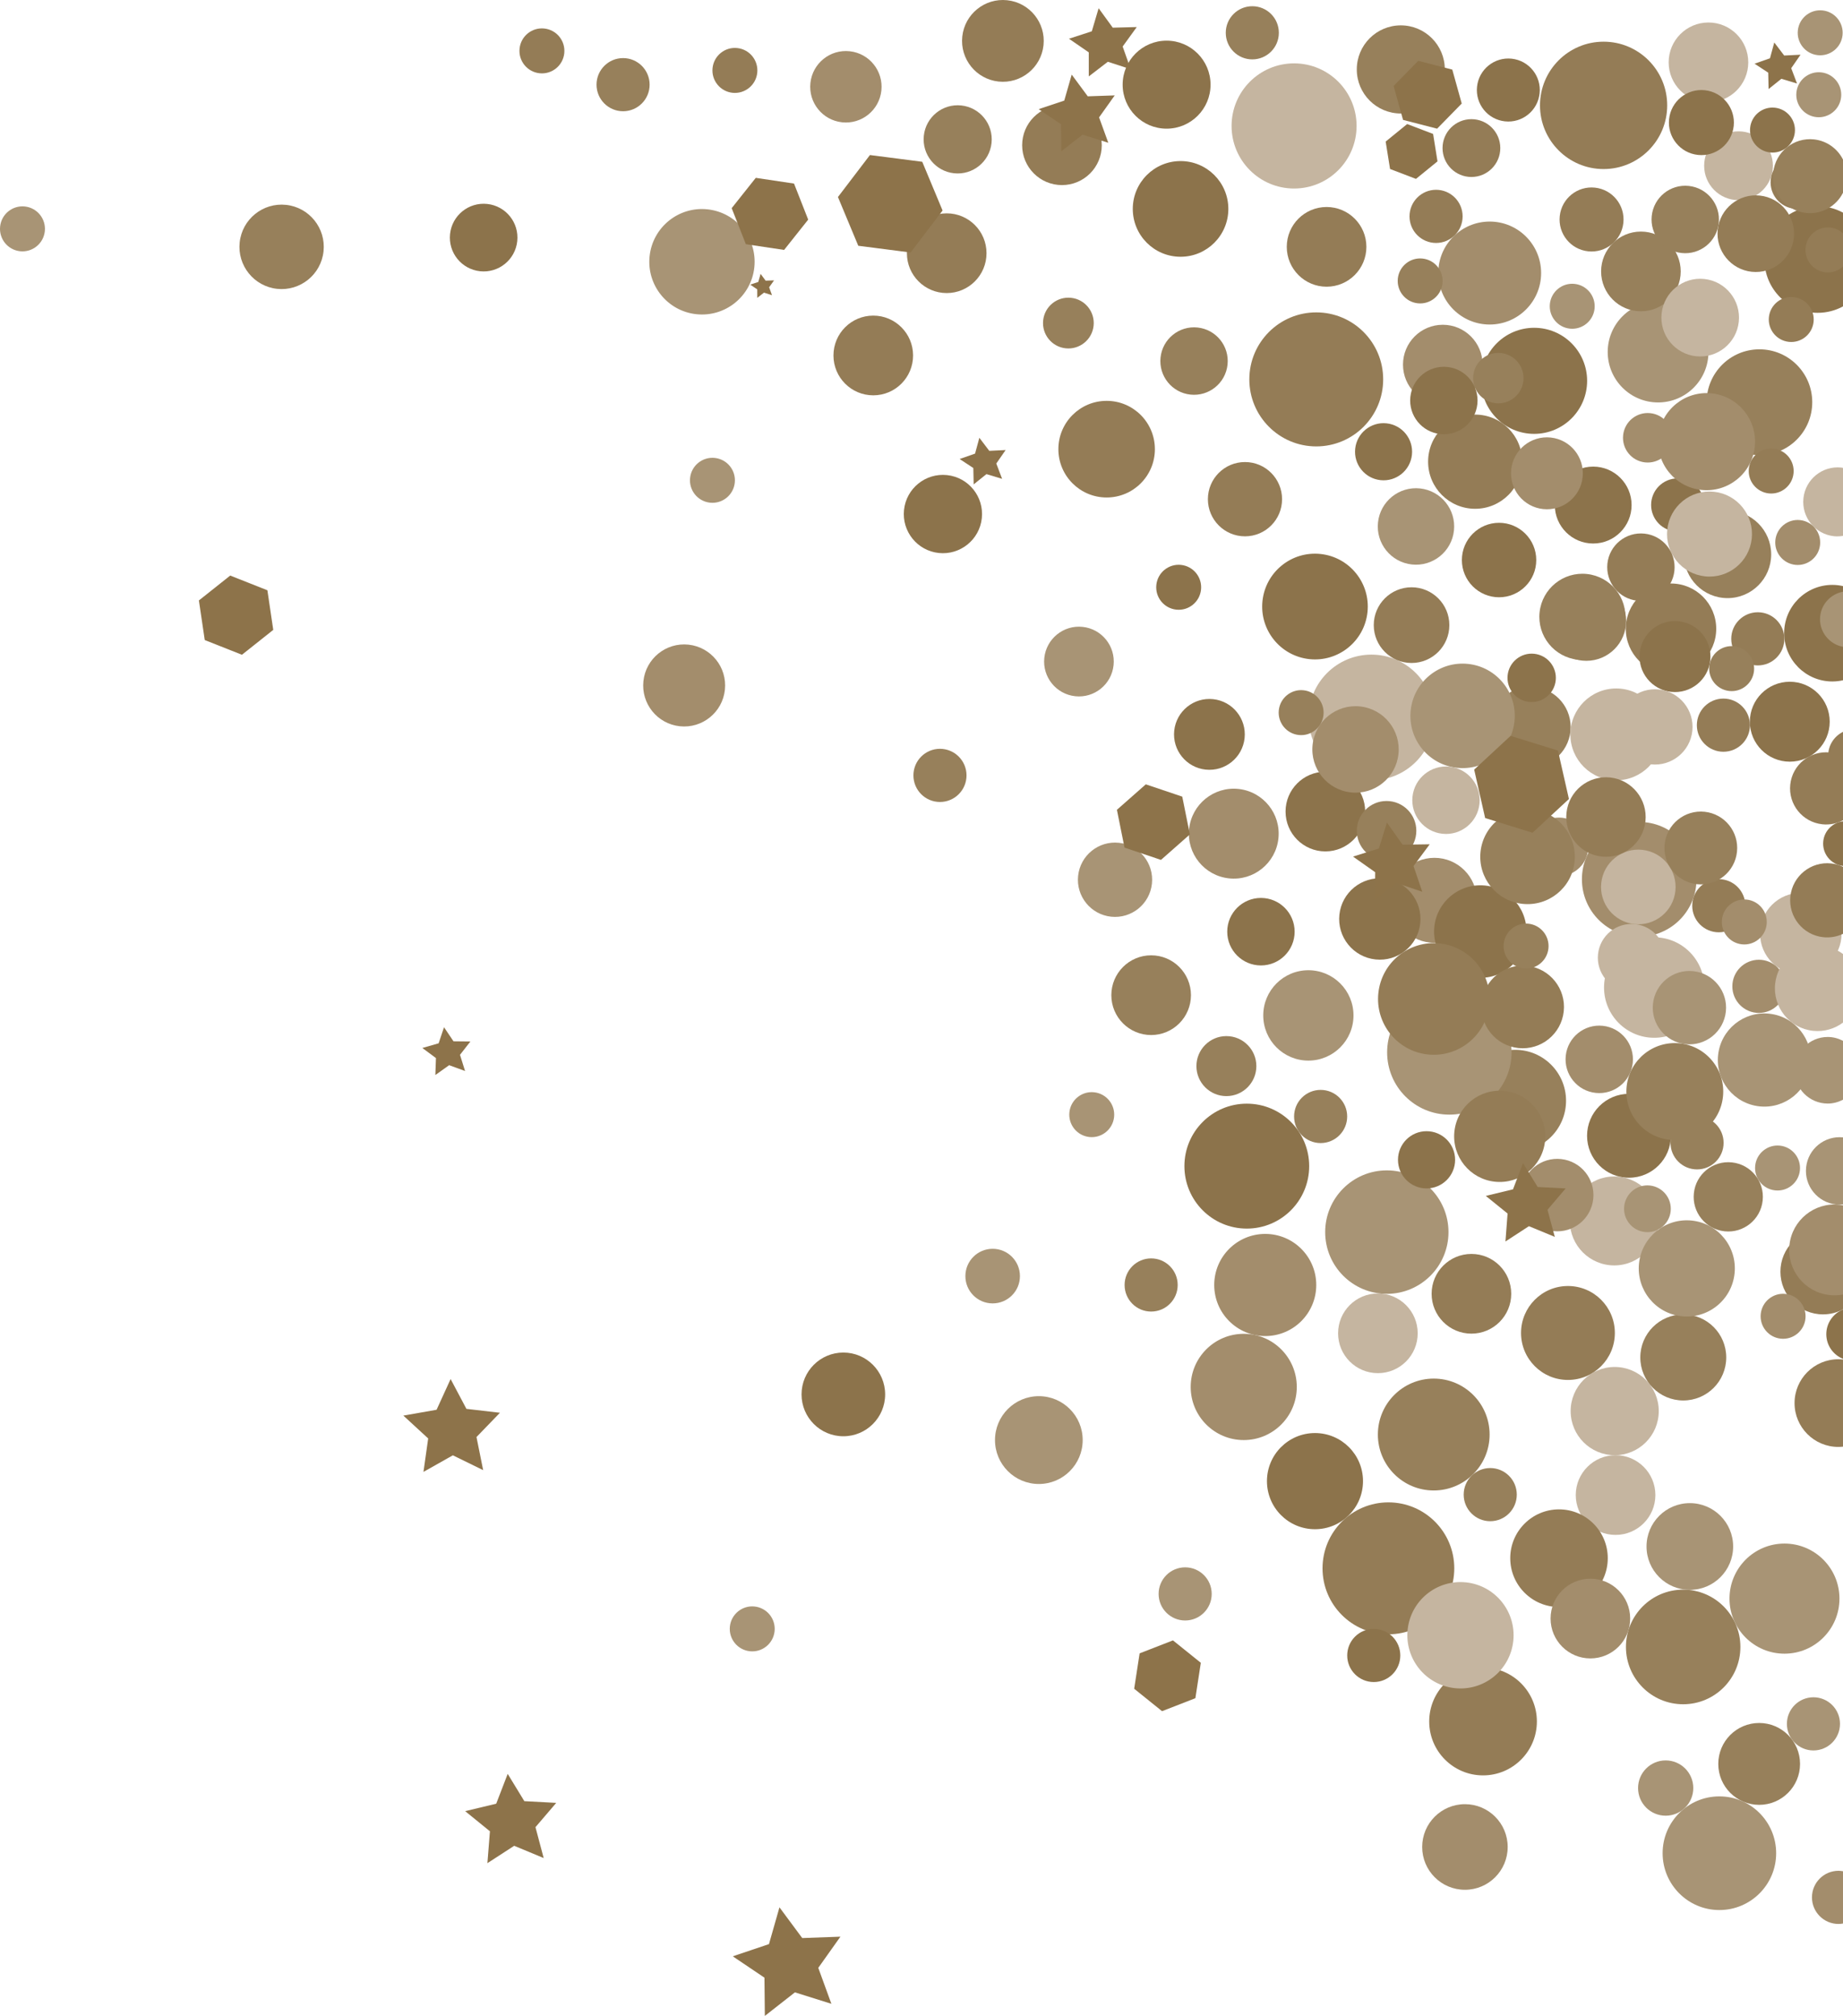 <?xml version="1.0" encoding="UTF-8"?><svg id="Layer_1" xmlns="http://www.w3.org/2000/svg" width="290" height="317.248" viewBox="0 0 290 317.248"><defs><style>.cls-1{fill:#97805b;}.cls-2{fill:#a38d6c;}.cls-3{fill:#8c734b;}.cls-4{fill:#8d734a;}.cls-5{fill:#a89475;}.cls-6{fill:#c5b5a0;}.cls-7{fill:#947c56;}</style></defs><path class="cls-5" d="M282.894,4.787c.207-1.945,1.949-3.353,3.891-3.146,1.942,.207,3.348,1.953,3.141,3.896-.207,1.945-1.949,3.353-3.891,3.146-1.942-.207-3.348-1.953-3.141-3.896h0Z"/><path class="cls-2" d="M219.031,141.684c0-3.693,2.99-6.687,6.677-6.687,3.688,0,6.677,2.994,6.677,6.687,0,3.693-2.99,6.689-6.677,6.689s-6.677-2.996-6.677-6.689h0Z"/><path class="cls-2" d="M248.918,138.377c0-4.984,4.035-9.026,9.013-9.026s9.015,4.043,9.015,9.026c0,4.986-4.037,9.026-9.015,9.026s-9.013-4.04-9.013-9.026h0Z"/><path class="cls-7" d="M255.821,98.95c0-3.935,3.185-7.124,7.114-7.124s7.116,3.189,7.116,7.124c0,3.937-3.184,7.126-7.116,7.126s-7.114-3.189-7.114-7.126h0Z"/><path class="cls-2" d="M191.06,202.22c0-4.441,3.594-8.038,8.028-8.038s8.027,3.597,8.027,8.038-3.594,8.038-8.027,8.038c-4.434,0-8.028-3.599-8.028-8.038h0Z"/><path class="cls-6" d="M252.399,155.409c0-4.367,3.534-7.907,7.894-7.907,4.361,0,7.896,3.541,7.896,7.907s-3.535,7.907-7.896,7.907-7.894-3.541-7.894-7.907h0Z"/><path class="cls-2" d="M223.783,290.661c0-3.72,3.013-6.736,6.728-6.736s6.726,3.015,6.726,6.736-3.011,6.736-6.726,6.736-6.728-3.015-6.728-6.736h0Z"/><path class="cls-5" d="M252.976,55.392c0-4.384,3.549-7.939,7.927-7.939s7.927,3.554,7.927,7.939-3.547,7.941-7.927,7.941-7.927-3.556-7.927-7.941h0Z"/><path class="cls-7" d="M208.102,246.811c0-5.734,4.641-10.382,10.367-10.382,5.723,0,10.365,4.648,10.365,10.382s-4.641,10.38-10.365,10.38-10.367-4.648-10.367-10.38h0Z"/><path class="cls-3" d="M126.124,219.439c0-3.638,2.945-6.587,6.578-6.587,3.633,0,6.577,2.949,6.577,6.587,0,3.638-2.944,6.587-6.577,6.587-3.633,0-6.578-2.949-6.578-6.587h0Z"/><path class="cls-6" d="M247.145,222.065c0-3.833,3.104-6.943,6.933-6.943,3.826,0,6.931,3.109,6.931,6.943s-3.104,6.941-6.931,6.941c-3.828,0-6.933-3.107-6.933-6.941h0Z"/><path class="cls-1" d="M251.937,42.716c0-3.465,2.804-6.273,6.264-6.273s6.264,2.808,6.264,6.273c0,3.462-2.804,6.271-6.264,6.271s-6.264-2.808-6.264-6.271h0Z"/><path class="cls-7" d="M225.267,203.605c0-3.464,2.804-6.273,6.264-6.273s6.264,2.808,6.264,6.273-2.804,6.273-6.264,6.273-6.264-2.808-6.264-6.273h0Z"/><path class="cls-6" d="M193.791,19.82c0-5.439,4.403-9.848,9.836-9.848s9.834,4.41,9.834,9.848c0,5.441-4.403,9.848-9.834,9.848s-9.836-4.408-9.836-9.848h0Z"/><path class="cls-3" d="M233.067,59.931c0-4.609,3.731-8.347,8.335-8.347s8.335,3.738,8.335,8.347c0,4.611-3.731,8.347-8.335,8.347s-8.335-3.736-8.335-8.347h0Z"/><path class="cls-1" d="M264.965,87.25c0-3.798,3.075-6.878,6.866-6.878,3.793,0,6.868,3.08,6.868,6.878s-3.075,6.876-6.868,6.876c-3.791,0-6.866-3.078-6.866-6.876h0Z"/><path class="cls-7" d="M224.715,72.656c0-4.093,3.315-7.411,7.402-7.411s7.403,3.318,7.403,7.411c0,4.095-3.315,7.413-7.403,7.413s-7.402-3.318-7.402-7.413h0Z"/><path class="cls-3" d="M286.014,49.229c1.443,0,2.8-.366,3.986-1.009v-14.755c-1.185-.643-2.542-1.009-3.986-1.009-4.626,0-8.376,3.753-8.376,8.386,0,4.632,3.75,8.388,8.376,8.388Z"/><path class="cls-3" d="M275.344,113.575c0-3.474,2.814-6.288,6.283-6.288s6.281,2.814,6.281,6.288c0,3.476-2.812,6.292-6.281,6.292s-6.283-2.816-6.283-6.292h0Z"/><path class="cls-5" d="M198.775,159.797c0-3.929,3.179-7.111,7.1-7.111s7.1,3.181,7.1,7.111c0,3.927-3.179,7.112-7.1,7.112-3.922,0-7.1-3.185-7.1-7.112h0Z"/><path class="cls-1" d="M255.846,259.181c0-4.98,4.031-9.017,9.004-9.017,4.975,0,9.005,4.037,9.005,9.017s-4.031,9.019-9.005,9.019-9.004-4.037-9.004-9.019h0Z"/><path class="cls-7" d="M142.702,39.847c0-3.465,2.804-6.273,6.264-6.273s6.264,2.808,6.264,6.273c0,3.465-2.804,6.273-6.264,6.273s-6.264-2.808-6.264-6.273h0Z"/><path class="cls-7" d="M289.263,227.704c.249,0,.494-.015,.737-.041v-13.716c-.242-.026-.488-.041-.737-.041-3.803,0-6.888,3.09-6.888,6.898s3.085,6.9,6.888,6.9Z"/><path class="cls-7" d="M196.585,59.704c0-5.824,4.715-10.544,10.53-10.544,5.815,0,10.53,4.72,10.53,10.544,0,5.825-4.715,10.548-10.53,10.548-5.815,0-10.53-4.722-10.53-10.548h0Z"/><path class="cls-2" d="M226.316,42.97c0-4.476,3.621-8.103,8.091-8.103s8.091,3.627,8.091,8.103c0,4.474-3.623,8.103-8.091,8.103s-8.091-3.628-8.091-8.103h0Z"/><path class="cls-3" d="M288.327,107.244c.576,0,1.134-.07,1.673-.191v-14.817c-.539-.121-1.097-.191-1.673-.191-4.191,0-7.588,3.402-7.588,7.599s3.397,7.601,7.588,7.601Z"/><path class="cls-5" d="M272.14,251.576c0-4.785,3.873-8.663,8.651-8.663,4.778,0,8.651,3.878,8.651,8.663,0,4.785-3.873,8.665-8.651,8.665-4.778,0-8.651-3.88-8.651-8.665h0Z"/><path class="cls-1" d="M213.493,10.926c0-3.83,3.101-6.935,6.927-6.935,3.824,0,6.925,3.105,6.925,6.935,0,3.832-3.101,6.935-6.925,6.935-3.826,0-6.927-3.103-6.927-6.935h0Z"/><path class="cls-7" d="M166.538,70.687c0-4.201,3.401-7.605,7.594-7.605s7.592,3.404,7.592,7.605-3.399,7.603-7.592,7.603c-4.193,0-7.594-3.404-7.594-7.603h0Z"/><path class="cls-3" d="M202.285,127.714c0-3.462,2.804-6.269,6.264-6.269,3.459,0,6.264,2.806,6.264,6.269,0,3.466-2.804,6.273-6.264,6.273-3.459,0-6.264-2.806-6.264-6.273h0Z"/><path class="cls-7" d="M286.855,206.845c1.137,0,2.207-.286,3.145-.786v-11.852c-.938-.5-2.008-.786-3.145-.786-3.701,0-6.702,3.006-6.702,6.712,0,3.708,3.001,6.712,6.702,6.712Z"/><path class="cls-6" d="M247.949,235.279c0-3.465,2.804-6.273,6.264-6.273,3.459,0,6.264,2.808,6.264,6.273,0,3.462-2.804,6.271-6.264,6.271-3.459,0-6.264-2.808-6.264-6.271h0Z"/><path class="cls-6" d="M276.95,146.927c0-3.545,2.873-6.421,6.412-6.421,3.541,0,6.412,2.877,6.412,6.421,0,3.546-2.87,6.419-6.412,6.419-3.539,0-6.412-2.873-6.412-6.419h0Z"/><path class="cls-7" d="M224.889,270.912c0-4.687,3.793-8.485,8.471-8.485s8.471,3.798,8.471,8.485c0,4.683-3.793,8.482-8.471,8.482s-8.471-3.798-8.471-8.482h0Z"/><path class="cls-6" d="M262.567,9.811c0-3.462,2.804-6.271,6.262-6.271,3.459,0,6.264,2.808,6.264,6.271,0,3.465-2.804,6.273-6.264,6.273-3.458,0-6.262-2.808-6.262-6.273h0Z"/><path class="cls-3" d="M199.358,233.088c0-4.179,3.383-7.567,7.557-7.567s7.557,3.388,7.557,7.567-3.381,7.567-7.557,7.567-7.557-3.386-7.557-7.567h0Z"/><path class="cls-7" d="M237.64,245.213c0-4.242,3.436-7.681,7.674-7.681s7.672,3.439,7.672,7.681c0,4.246-3.434,7.685-7.672,7.685-4.238,0-7.674-3.439-7.674-7.685h0Z"/><path class="cls-7" d="M242.321,16.582c0-5.537,4.481-10.022,10.008-10.022,5.527,0,10.008,4.486,10.008,10.022s-4.481,10.022-10.008,10.022c-5.527,0-10.008-4.488-10.008-10.022h0Z"/><path class="cls-2" d="M243.986,254.714c0-3.465,2.804-6.273,6.264-6.273,3.458,0,6.262,2.808,6.262,6.273,0,3.462-2.804,6.273-6.262,6.273-3.459,0-6.264-2.81-6.264-6.273h0Z"/><path class="cls-7" d="M131.147,55.941c0-3.465,2.804-6.273,6.263-6.273s6.264,2.808,6.264,6.273c0,3.465-2.804,6.273-6.264,6.273-3.458,0-6.263-2.808-6.263-6.273h0Z"/><path class="cls-1" d="M243.352,97.72c0-3.465,2.802-6.273,6.262-6.273s6.264,2.808,6.264,6.273-2.804,6.273-6.264,6.273-6.262-2.808-6.262-6.273h0Z"/><path class="cls-1" d="M234.485,114.423c0-3.502,2.836-6.341,6.332-6.341,3.497,0,6.33,2.84,6.33,6.341,0,3.5-2.833,6.339-6.33,6.339-3.497,0-6.332-2.84-6.332-6.339h0Z"/><path class="cls-1" d="M174.871,156.612c0-3.463,2.804-6.273,6.264-6.273s6.264,2.81,6.264,6.273c0,3.466-2.804,6.273-6.264,6.273s-6.264-2.806-6.264-6.273h0Z"/><path class="cls-1" d="M270.375,277.591c0-3.56,2.88-6.443,6.433-6.443s6.433,2.882,6.433,6.443c0,3.556-2.88,6.439-6.433,6.439s-6.433-2.882-6.433-6.439h0Z"/><path class="cls-3" d="M178.246,32.877c0-4.156,3.366-7.529,7.519-7.529s7.518,3.373,7.518,7.529c0,4.16-3.366,7.53-7.518,7.53s-7.519-3.371-7.519-7.53h0Z"/><path class="cls-3" d="M176.651,13.324c0-3.826,3.097-6.925,6.917-6.925,3.818,0,6.915,3.099,6.915,6.925s-3.097,6.925-6.915,6.925c-3.82,0-6.917-3.101-6.917-6.925h0Z"/><path class="cls-1" d="M258.105,213.623c0-3.738,3.026-6.771,6.761-6.771s6.761,3.033,6.761,6.771c0,3.74-3.026,6.771-6.761,6.771-3.734,0-6.761-3.031-6.761-6.771h0Z"/><path class="cls-5" d="M208.52,193.899c0-5.365,4.343-9.716,9.7-9.716s9.702,4.351,9.702,9.716-4.343,9.716-9.702,9.716-9.7-4.349-9.7-9.716h0Z"/><path class="cls-2" d="M220.764,57.382c0-3.465,2.802-6.273,6.262-6.273s6.264,2.808,6.264,6.273c0,3.464-2.804,6.273-6.264,6.273-3.459,0-6.262-2.808-6.262-6.273h0Z"/><path class="cls-6" d="M247.098,115.573c0-3.992,3.229-7.228,7.215-7.228,3.984,0,7.213,3.236,7.213,7.228s-3.229,7.224-7.213,7.224c-3.986,0-7.215-3.234-7.215-7.224h0Z"/><path class="cls-3" d="M225.655,146.603c0-4.021,3.257-7.282,7.274-7.282s7.272,3.261,7.272,7.282-3.257,7.284-7.272,7.284-7.274-3.261-7.274-7.284h0Z"/><path class="cls-3" d="M249.727,178.738c0-3.646,2.953-6.601,6.593-6.601,3.643,0,6.595,2.955,6.595,6.601,0,3.648-2.953,6.605-6.595,6.605-3.641,0-6.593-2.957-6.593-6.605h0Z"/><path class="cls-6" d="M247.017,192.143c0-3.867,3.128-6.999,6.987-6.999s6.989,3.132,6.989,6.999c0,3.863-3.13,6.997-6.989,6.997-3.859,0-6.987-3.135-6.987-6.997h0Z"/><path class="cls-3" d="M186.369,183.517c0-5.433,4.396-9.833,9.817-9.833s9.817,4.4,9.817,9.833c0,5.427-4.396,9.829-9.817,9.829s-9.817-4.402-9.817-9.829h0Z"/><path class="cls-6" d="M205.924,112.907c0-5.46,4.421-9.889,9.875-9.889,5.454,0,9.877,4.429,9.877,9.889s-4.423,9.889-9.877,9.889c-5.454,0-9.875-4.427-9.875-9.889h0Z"/><path class="cls-1" d="M230.419,173.225c0-4.423,3.582-8.013,8.001-8.013s8.001,3.589,8.001,8.013c0,4.427-3.582,8.015-8.001,8.015s-8.001-3.587-8.001-8.015h0Z"/><path class="cls-2" d="M187.357,218.267c0-4.619,3.738-8.363,8.348-8.363s8.348,3.744,8.348,8.363c0,4.617-3.736,8.358-8.348,8.358-4.61,0-8.348-3.742-8.348-8.358h0Z"/><path class="cls-5" d="M259.084,243.374c0-3.769,3.052-6.824,6.816-6.824s6.814,3.054,6.814,6.824c0,3.769-3.05,6.824-6.814,6.824s-6.816-3.054-6.816-6.824h0Z"/><path class="cls-1" d="M268.538,63.296c0-4.597,3.721-8.323,8.311-8.323,4.59,0,8.311,3.726,8.311,8.323,0,4.599-3.721,8.325-8.311,8.325s-8.311-3.726-8.311-8.325h0Z"/><path class="cls-1" d="M216.811,225.755c0-4.865,3.937-8.804,8.791-8.804,4.856,0,8.791,3.939,8.791,8.804,0,4.861-3.935,8.802-8.791,8.802s-8.791-3.941-8.791-8.802h0Z"/><path class="cls-7" d="M160.838,22.855c0-3.465,2.804-6.273,6.264-6.273s6.264,2.808,6.264,6.273-2.804,6.273-6.264,6.273-6.264-2.808-6.264-6.273h0Z"/><path class="cls-7" d="M202.476,38.849c0-3.465,2.804-6.273,6.264-6.273s6.264,2.808,6.264,6.273c0,3.462-2.804,6.271-6.264,6.271-3.459,0-6.264-2.808-6.264-6.271h0Z"/><path class="cls-5" d="M218.268,165.609c0-5.417,4.382-9.808,9.789-9.808s9.791,4.39,9.791,9.808c0,5.413-4.384,9.804-9.791,9.804s-9.789-4.39-9.789-9.804h0Z"/><path class="cls-6" d="M210.55,209.825c0-3.465,2.804-6.273,6.264-6.273,3.459,0,6.264,2.808,6.264,6.273,0,3.464-2.804,6.271-6.264,6.271s-6.264-2.806-6.264-6.271h0Z"/><path class="cls-7" d="M239.339,209.772c0-4.083,3.304-7.392,7.381-7.392s7.381,3.308,7.381,7.392-3.305,7.392-7.381,7.392-7.381-3.31-7.381-7.392h0Z"/><path class="cls-7" d="M267.003,114.122c0-2.312,1.87-4.185,4.179-4.185,2.307,0,4.177,1.873,4.177,4.185,0,2.31-1.87,4.183-4.177,4.183-2.309,0-4.179-1.873-4.179-4.183h0Z"/><path class="cls-5" d="M226.248,115.997c0-2.31,1.87-4.183,4.179-4.183,2.307,0,4.177,1.873,4.177,4.183,0,2.312-1.87,4.185-4.177,4.185-2.309,0-4.179-1.873-4.179-4.185h0Z"/><path class="cls-1" d="M230.314,235.21c0-2.31,1.87-4.183,4.177-4.183,2.307,0,4.179,1.873,4.179,4.183,0,2.31-1.872,4.185-4.179,4.185-2.307,0-4.177-1.875-4.177-4.185h0Z"/><path class="cls-7" d="M216.164,98.376c0-3.289,2.662-5.955,5.946-5.955,3.286,0,5.948,2.666,5.948,5.955,0,3.291-2.662,5.958-5.948,5.958-3.284,0-5.946-2.668-5.946-5.958h0Z"/><path class="cls-7" d="M190.064,78.558c0-3.228,2.613-5.845,5.837-5.845,3.221,0,5.835,2.617,5.835,5.845,0,3.228-2.613,5.845-5.835,5.845-3.224,0-5.837-2.617-5.837-5.845h0Z"/><path class="cls-1" d="M143.728,122.024c0-2.308,1.87-4.183,4.177-4.183s4.179,1.875,4.179,4.183c0,2.312-1.872,4.185-4.179,4.185s-4.177-1.873-4.177-4.185h0Z"/><path class="cls-7" d="M290,122.642v-7.47c-1.377,.684-2.332,2.092-2.332,3.737,0,1.642,.955,3.049,2.332,3.733Z"/><path class="cls-3" d="M290,213.842v-7.759c-1.538,.617-2.628,2.118-2.628,3.88,0,1.761,1.09,3.261,2.628,3.878Z"/><path class="cls-5" d="M151.905,200.822c0-2.375,1.921-4.298,4.292-4.298,2.369,0,4.292,1.924,4.292,4.298,0,2.373-1.923,4.296-4.292,4.296-2.371,0-4.292-1.924-4.292-4.296h0Z"/><path class="cls-7" d="M266.276,142.535c0-2.31,1.87-4.183,4.177-4.183,2.309,0,4.179,1.873,4.179,4.183s-1.87,4.183-4.179,4.183c-2.307,0-4.177-1.873-4.177-4.183h0Z"/><path class="cls-1" d="M192.876,5.161c0-2.31,1.87-4.183,4.177-4.183s4.177,1.873,4.177,4.183c0,2.312-1.87,4.185-4.177,4.185s-4.177-1.873-4.177-4.185h0Z"/><path class="cls-1" d="M188.26,167.774c0-2.607,2.112-4.722,4.715-4.722,2.603,0,4.715,2.115,4.715,4.722,0,2.609-2.112,4.722-4.715,4.722s-4.715-2.113-4.715-4.722h0Z"/><path class="cls-7" d="M226.987,23.302c0-2.513,2.034-4.55,4.544-4.55s4.544,2.037,4.544,4.55c0,2.513-2.034,4.55-4.544,4.55s-4.544-2.037-4.544-4.55h0Z"/><path class="cls-1" d="M93.865,13.324c0-2.31,1.87-4.183,4.177-4.183s4.178,1.873,4.178,4.183-1.87,4.183-4.178,4.183c-2.307,0-4.177-1.873-4.177-4.183h0Z"/><path class="cls-1" d="M203.627,175.703c0-2.312,1.87-4.185,4.177-4.185s4.177,1.873,4.177,4.185c0,2.31-1.87,4.183-4.177,4.183s-4.177-1.873-4.177-4.183h0Z"/><path class="cls-7" d="M272.416,100.534c0-2.31,1.87-4.183,4.179-4.183,2.307,0,4.177,1.873,4.177,4.183,0,2.31-1.87,4.185-4.177,4.185-2.309,0-4.179-1.875-4.179-4.185h0Z"/><path class="cls-6" d="M268.152,26.081c0-2.99,2.42-5.413,5.408-5.413,2.986,0,5.408,2.424,5.408,5.413,0,2.992-2.422,5.417-5.408,5.417-2.988,0-5.408-2.425-5.408-5.417h0Z"/><path class="cls-7" d="M221.79,34.053c0-2.312,1.87-4.185,4.177-4.185,2.309,0,4.179,1.873,4.179,4.185,0,2.31-1.87,4.183-4.179,4.183-2.307,0-4.177-1.873-4.177-4.183h0Z"/><path class="cls-3" d="M230.029,88.135c0-3.236,2.621-5.861,5.852-5.861,3.231,0,5.852,2.625,5.852,5.861,0,3.236-2.621,5.859-5.852,5.859s-5.852-2.623-5.852-5.859h0Z"/><path class="cls-5" d="M156.565,226.625c0-3.816,3.089-6.909,6.899-6.909s6.899,3.093,6.899,6.909c0,3.818-3.089,6.911-6.899,6.911s-6.899-3.093-6.899-6.911h0Z"/><path class="cls-5" d="M281.172,271.285c0-2.31,1.87-4.183,4.177-4.183,2.307,0,4.177,1.873,4.177,4.183,0,2.312-1.87,4.185-4.177,4.185s-4.177-1.873-4.177-4.185h0Z"/><path class="cls-1" d="M213.496,130.743c0-2.59,2.096-4.689,4.682-4.689,2.588,0,4.684,2.099,4.684,4.689s-2.096,4.691-4.684,4.691c-2.586,0-4.682-2.101-4.682-4.691h0Z"/><path class="cls-1" d="M176.958,202.22c0-2.312,1.87-4.185,4.177-4.185s4.177,1.873,4.177,4.185c0,2.31-1.87,4.183-4.177,4.183-2.307,0-4.177-1.873-4.177-4.183h0Z"/><path class="cls-5" d="M287.604,173.668c.869,0,1.675-.232,2.396-.607v-9.265c-.721-.375-1.528-.607-2.396-.607-2.888,0-5.23,2.345-5.23,5.24s2.342,5.24,5.23,5.24Z"/><path class="cls-2" d="M289.295,302.776c.242,0,.475-.032,.706-.071v-8.226c-.231-.039-.464-.071-.706-.071-2.309,0-4.179,1.873-4.179,4.185,0,2.308,1.87,4.183,4.179,4.183Z"/><path class="cls-3" d="M211.987,260.522c0-2.31,1.87-4.183,4.177-4.183s4.177,1.873,4.177,4.183-1.87,4.183-4.177,4.183-4.177-1.873-4.177-4.183h0Z"/><path class="cls-3" d="M193.108,146.621c0-2.933,2.375-5.312,5.304-5.312s5.302,2.379,5.302,5.312c0,2.933-2.373,5.312-5.302,5.312-2.929,0-5.304-2.379-5.304-5.312h0Z"/><path class="cls-7" d="M278.606,28.694c0-2.31,1.87-4.183,4.177-4.183,2.307,0,4.177,1.873,4.177,4.183s-1.87,4.183-4.177,4.183-4.177-1.873-4.177-4.183h0Z"/><path class="cls-3" d="M244.651,79.481c0-3.341,2.705-6.05,6.041-6.05,3.339,0,6.043,2.709,6.043,6.05,0,3.343-2.705,6.052-6.043,6.052-3.337,0-6.041-2.709-6.041-6.052h0Z"/><path class="cls-5" d="M261.617,291.642c0-4.941,4-8.944,8.933-8.944,4.932,0,8.931,4.003,8.931,8.944,0,4.939-4,8.944-8.931,8.944s-8.933-4.005-8.933-8.944h0Z"/><path class="cls-3" d="M219.976,182.521c0-2.488,2.011-4.503,4.493-4.503,2.484,0,4.497,2.015,4.497,4.503,0,2.484-2.013,4.502-4.497,4.502-2.482,0-4.493-2.017-4.493-4.502h0Z"/><path class="cls-1" d="M262.857,179.851c0-2.312,1.87-4.185,4.179-4.185,2.307,0,4.177,1.873,4.177,4.185,0,2.308-1.87,4.181-4.177,4.181-2.309,0-4.179-1.873-4.179-4.181h0Z"/><path class="cls-3" d="M259.807,79.466c0-2.31,1.87-4.183,4.179-4.183,2.307,0,4.177,1.873,4.177,4.183s-1.87,4.183-4.177,4.183c-2.309,0-4.179-1.873-4.179-4.183h0Z"/><path class="cls-2" d="M272.588,155.221c0-2.308,1.87-4.183,4.177-4.183s4.177,1.875,4.177,4.183c0,2.312-1.87,4.185-4.177,4.185s-4.177-1.873-4.177-4.185h0Z"/><path class="cls-5" d="M182.31,250.836c0-2.31,1.87-4.183,4.177-4.183,2.307,0,4.177,1.873,4.177,4.183,0,2.31-1.87,4.183-4.177,4.183-2.307,0-4.177-1.873-4.177-4.183h0Z"/><path class="cls-5" d="M257.754,281.389c0-2.404,1.944-4.351,4.343-4.351,2.401,0,4.345,1.947,4.345,4.351,0,2.402-1.944,4.349-4.345,4.349-2.399,0-4.343-1.947-4.343-4.349h0Z"/><path class="cls-2" d="M240.716,133.268c0-2.543,2.059-4.603,4.598-4.603s4.596,2.06,4.596,4.603-2.057,4.603-4.596,4.603-4.598-2.06-4.598-4.603h0Z"/><path class="cls-2" d="M237.794,73.884c.33-3.107,3.114-5.359,6.219-5.027,3.103,.332,5.351,3.119,5.019,6.228-.33,3.109-3.114,5.359-6.217,5.027-3.105-.33-5.353-3.119-5.021-6.228h0Z"/><path class="cls-2" d="M260.948,68.692c.447-4.195,4.204-7.234,8.395-6.786,4.189,.447,7.223,4.21,6.777,8.407-.447,4.195-4.206,7.234-8.395,6.786s-7.223-4.21-6.777-8.407h0Z"/><path class="cls-7" d="M270.289,36.133c.353-3.31,3.319-5.708,6.626-5.357,3.307,.353,5.702,3.324,5.349,6.636-.353,3.312-3.319,5.71-6.626,5.357-3.305-.353-5.702-3.324-5.349-6.636h0Z"/><path class="cls-2" d="M206.54,117.219c.398-3.738,3.744-6.441,7.475-6.044,3.732,.398,6.433,3.752,6.035,7.487-.398,3.736-3.744,6.443-7.475,6.042-3.732-.398-6.435-3.748-6.035-7.486h0Z"/><path class="cls-6" d="M262.35,83.336c.392-3.675,3.684-6.335,7.354-5.945,3.67,.393,6.326,3.689,5.936,7.364-.392,3.675-3.684,6.337-7.354,5.945-3.668-.393-6.326-3.689-5.936-7.364h0Z"/><path class="cls-2" d="M239.378,187.468c.333-3.131,3.138-5.4,6.266-5.064,3.126,.334,5.39,3.142,5.057,6.273-.334,3.132-3.138,5.4-6.264,5.066-3.126-.334-5.39-3.142-5.059-6.275h0Z"/><path class="cls-7" d="M216.888,156.274c.513-4.822,4.834-8.316,9.651-7.804,4.819,.516,8.307,4.843,7.795,9.669-.515,4.824-4.836,8.318-9.653,7.804-4.819-.516-8.307-4.843-7.793-9.669h0Z"/><path class="cls-2" d="M287.912,203.806c.715,.076,1.416,.041,2.088-.086v-14.038c-.19-.036-.38-.07-.575-.091-3.92-.42-7.438,2.424-7.853,6.349-.419,3.927,2.42,7.448,6.34,7.866Z"/><path class="cls-1" d="M37.714,38.144c.388-3.65,3.657-6.292,7.301-5.904,3.643,.389,6.282,3.664,5.894,7.312-.389,3.65-3.657,6.292-7.301,5.904-3.643-.389-6.283-3.664-5.894-7.312h0Z"/><path class="cls-3" d="M184.768,114.981c.326-3.06,3.07-5.279,6.125-4.953,3.058,.326,5.271,3.072,4.946,6.134-.326,3.062-3.067,5.279-6.125,4.953-3.058-.326-5.271-3.074-4.946-6.134h0Z"/><path class="cls-6" d="M251.96,138.959c.343-3.226,3.233-5.562,6.455-5.218,3.22,.344,5.554,3.238,5.211,6.464-.343,3.224-3.233,5.562-6.455,5.218-3.221-.344-5.554-3.238-5.211-6.464h0Z"/><path class="cls-7" d="M252.929,88.693c.31-2.914,2.923-5.025,5.833-4.714,2.912,.31,5.021,2.925,4.71,5.841-.31,2.916-2.921,5.027-5.833,4.716-2.912-.31-5.019-2.927-4.71-5.843h0Z"/><path class="cls-1" d="M284.195,33.512c2.476,.264,4.748-1.073,5.805-3.176v-5.225c-.859-1.706-2.534-2.956-4.573-3.174-3.192-.34-6.055,1.974-6.394,5.171-.339,3.197,1.972,6.064,5.162,6.404Z"/><path class="cls-3" d="M70.817,36.826c.311-2.924,2.93-5.042,5.85-4.73,2.92,.312,5.034,2.933,4.723,5.859-.311,2.924-2.931,5.043-5.85,4.73-2.92-.312-5.034-2.935-4.723-5.859h0Z"/><path class="cls-5" d="M216.831,82.212c.353-3.304,3.313-5.699,6.613-5.347,3.301,.353,5.69,3.318,5.339,6.622-.351,3.306-3.313,5.701-6.613,5.347-3.301-.351-5.69-3.316-5.339-6.622h0Z"/><path class="cls-1" d="M255.956,170.975c.447-4.191,4.2-7.226,8.385-6.78,4.185,.449,7.217,4.207,6.771,8.399-.447,4.189-4.2,7.226-8.385,6.78-4.185-.449-7.217-4.208-6.771-8.399h0Z"/><path class="cls-5" d="M288.906,189.546c.371,.04,.737,.038,1.094,.002v-10.56c-2.899-.292-5.494,1.811-5.803,4.716-.31,2.916,1.8,5.529,4.71,5.841Z"/><path class="cls-7" d="M286.9,147.488c1.103,.118,2.165-.087,3.1-.529v-10.551c-.574-.271-1.199-.458-1.866-.529-3.2-.342-6.073,1.982-6.414,5.187-.341,3.207,1.977,6.083,5.179,6.423Z"/><path class="cls-5" d="M164.325,103.528c.322-3.013,3.021-5.197,6.03-4.875,3.009,.32,5.189,3.023,4.867,6.037-.32,3.015-3.019,5.199-6.03,4.876-3.009-.322-5.187-3.023-4.867-6.038h0Z"/><path class="cls-5" d="M270.347,166.038c.429-4.025,4.037-6.943,8.058-6.511,4.021,.428,6.933,4.041,6.503,8.066-.429,4.027-4.035,6.945-8.056,6.515-4.021-.43-6.933-4.043-6.505-8.069h0Z"/><path class="cls-7" d="M151.417,5.753c.376-3.535,3.543-6.093,7.071-5.716,3.53,.375,6.086,3.546,5.71,7.081-.376,3.535-3.543,6.093-7.071,5.716-3.53-.377-6.084-3.546-5.71-7.081h0Z"/><path class="cls-3" d="M221.923,62.464c.31-2.914,2.921-5.025,5.831-4.714,2.913,.311,5.021,2.925,4.711,5.841-.312,2.916-2.923,5.027-5.835,4.716-2.909-.312-5.018-2.927-4.707-5.843h0Z"/><path class="cls-7" d="M286.74,129.718c1.17,.126,2.294-.115,3.26-.63v-10.033c-.622-.331-1.314-.554-2.057-.633-3.116-.334-5.911,1.926-6.242,5.046-.332,3.119,1.923,5.917,5.039,6.249Z"/><path class="cls-6" d="M251.453,150.151c.31-2.916,2.921-5.027,5.833-4.716,2.912,.31,5.019,2.925,4.71,5.841-.312,2.916-2.923,5.027-5.835,4.716-2.91-.31-5.018-2.928-4.708-5.841h0Z"/><path class="cls-6" d="M288.592,84.385c.482,.051,.95,.017,1.408-.054v-10.697c-.087-.013-.167-.044-.255-.053-2.982-.318-5.653,1.842-5.971,4.826-.318,2.984,1.839,5.661,4.819,5.98Z"/><path class="cls-7" d="M228.853,178.066c.421-3.945,3.953-6.8,7.89-6.38,3.937,.422,6.788,3.957,6.369,7.902-.419,3.943-3.953,6.796-7.888,6.378-3.939-.42-6.79-3.958-6.371-7.9h0Z"/><path class="cls-3" d="M210.756,143.943c.376-3.519,3.526-6.064,7.038-5.691,3.512,.375,6.057,3.531,5.683,7.048-.374,3.517-3.526,6.066-7.038,5.689-3.512-.375-6.057-3.529-5.683-7.046h0Z"/><path class="cls-2" d="M101.242,107.187c.378-3.546,3.553-6.115,7.094-5.738,3.541,.381,6.105,3.558,5.727,7.105-.377,3.546-3.554,6.115-7.094,5.736-3.54-.377-6.105-3.558-5.727-7.103h0Z"/><path class="cls-7" d="M233.145,157.776c.38-3.57,3.58-6.156,7.145-5.777,3.567,.381,6.149,3.586,5.768,7.155-.38,3.572-3.578,6.158-7.145,5.777-3.565-.381-6.149-3.583-5.768-7.155h0Z"/><path class="cls-2" d="M246.375,166.15c.31-2.914,2.921-5.025,5.833-4.716,2.912,.31,5.019,2.928,4.71,5.841-.31,2.916-2.921,5.029-5.833,4.716-2.912-.31-5.019-2.925-4.71-5.841h0Z"/><path class="cls-1" d="M259.905,33.977c.31-2.916,2.923-5.027,5.833-4.716,2.912,.31,5.021,2.925,4.711,5.841-.312,2.916-2.923,5.027-5.835,4.716-2.909-.31-5.018-2.925-4.71-5.841h0Z"/><path class="cls-1" d="M145.366,21.361c.314-2.945,2.952-5.08,5.895-4.765,2.943,.314,5.072,2.957,4.76,5.904-.314,2.947-2.953,5.082-5.897,4.767-2.941-.314-5.072-2.959-4.758-5.906h0Z"/><path class="cls-1" d="M182.615,56.259c.31-2.916,2.921-5.027,5.833-4.716,2.909,.31,5.018,2.925,4.707,5.841-.31,2.916-2.921,5.027-5.833,4.716-2.912-.31-5.019-2.927-4.707-5.841h0Z"/><path class="cls-1" d="M266.535,187.77c.318-2.994,2.999-5.162,5.989-4.841,2.991,.318,5.156,3.004,4.836,5.997-.318,2.994-2.999,5.163-5.989,4.845-2.991-.32-5.156-3.006-4.836-6.001h0Z"/><path class="cls-1" d="M261.939,132.839c.335-3.146,3.153-5.425,6.297-5.089,3.142,.336,5.417,3.158,5.082,6.306-.335,3.146-3.153,5.425-6.295,5.089-3.143-.336-5.419-3.158-5.084-6.306h0Z"/><path class="cls-5" d="M221.977,111.786c.48-4.515,4.524-7.786,9.033-7.304,4.509,.48,7.775,4.531,7.295,9.048-.482,4.513-4.526,7.784-9.035,7.302-4.509-.48-7.775-4.531-7.293-9.046h0Z"/><path class="cls-6" d="M261.459,49.336c.359-3.357,3.366-5.79,6.718-5.431,3.354,.357,5.782,3.371,5.425,6.728-.357,3.357-3.366,5.79-6.718,5.431-3.354-.357-5.782-3.369-5.425-6.728h0Z"/><path class="cls-3" d="M142.25,80.241c.359-3.384,3.391-5.835,6.771-5.474,3.381,.359,5.829,3.396,5.47,6.782-.361,3.384-3.393,5.835-6.775,5.476-3.38-.363-5.827-3.398-5.466-6.784h0Z"/><path class="cls-3" d="M258.013,102.729c.328-3.068,3.075-5.29,6.141-4.962,3.064,.326,5.283,3.08,4.957,6.15-.326,3.068-3.075,5.29-6.141,4.964-3.066-.328-5.283-3.08-4.957-6.152h0Z"/><path class="cls-6" d="M254.53,113.767c.347-3.254,3.26-5.609,6.509-5.261,3.247,.346,5.599,3.261,5.253,6.515-.347,3.252-3.26,5.611-6.508,5.263-3.249-.348-5.601-3.265-5.255-6.517h0Z"/><path class="cls-3" d="M198.654,94.572c.486-4.57,4.579-7.878,9.142-7.392,4.561,.488,7.867,4.587,7.381,9.155-.487,4.57-4.579,7.878-9.142,7.392-4.563-.488-7.867-4.585-7.381-9.155h0Z"/><path class="cls-6" d="M221.496,256.456c.489-4.595,4.608-7.925,9.197-7.435,4.59,.49,7.915,4.613,7.426,9.21-.489,4.597-4.606,7.925-9.197,7.435-4.59-.49-7.913-4.613-7.426-9.21h0Z"/><path class="cls-1" d="M242.258,96.356c.396-3.724,3.732-6.421,7.451-6.025,3.719,.396,6.412,3.738,6.016,7.462-.396,3.724-3.732,6.421-7.451,6.025-3.719-.396-6.412-3.738-6.016-7.462h0Z"/><path class="cls-2" d="M187.11,130.445c.415-3.884,3.894-6.7,7.775-6.286,3.881,.414,6.691,3.9,6.277,7.786-.415,3.886-3.894,6.7-7.775,6.285-3.881-.414-6.691-3.9-6.277-7.784h0Z"/><path class="cls-5" d="M260.098,157.965c.337-3.171,3.179-5.47,6.346-5.132,3.167,.34,5.46,3.185,5.123,6.357-.337,3.171-3.179,5.466-6.346,5.13-3.167-.338-5.46-3.183-5.123-6.355h0Z"/><path class="cls-6" d="M285.289,162.22c1.747,.187,3.404-.321,4.711-1.293v-10.791c-.931-.693-2.05-1.159-3.288-1.291-3.688-.395-6.997,2.281-7.389,5.974-.394,3.695,2.278,7.007,5.965,7.402Z"/><path class="cls-1" d="M232.964,134.042c.435-4.091,4.101-7.056,8.188-6.618,4.085,.435,7.044,4.107,6.609,8.198-.435,4.091-4.101,7.056-8.188,6.618-4.085-.437-7.044-4.107-6.609-8.198h0Z"/><path class="cls-5" d="M102.217,40.316c.485-4.558,4.567-7.859,9.117-7.372,4.551,.486,7.846,4.574,7.361,9.132-.485,4.556-4.568,7.857-9.118,7.37-4.551-.484-7.846-4.574-7.361-9.13h0Z"/><path class="cls-6" d="M222.26,125.369c.31-2.914,2.921-5.025,5.833-4.714,2.909,.311,5.019,2.925,4.707,5.841-.31,2.916-2.921,5.027-5.831,4.714-2.913-.311-5.021-2.925-4.709-5.841h0Z"/><path class="cls-7" d="M246.49,127.912c.367-3.435,3.444-5.923,6.874-5.558,3.43,.367,5.915,3.449,5.55,6.886-.367,3.435-3.444,5.923-6.874,5.556-3.43-.365-5.915-3.447-5.55-6.884h0Z"/><path class="cls-7" d="M278.341,49.904c.207-1.945,1.948-3.353,3.89-3.146,1.942,.207,3.348,1.951,3.14,3.896-.207,1.945-1.948,3.353-3.89,3.146-1.94-.207-3.348-1.951-3.14-3.896h0Z"/><path class="cls-5" d="M243.877,47.823c.207-1.945,1.948-3.353,3.89-3.146,1.94,.207,3.346,1.951,3.142,3.896-.209,1.945-1.95,3.353-3.892,3.146-1.94-.209-3.346-1.953-3.14-3.896h0Z"/><path class="cls-1" d="M236.617,148.511c.207-1.945,1.948-3.353,3.89-3.146,1.942,.207,3.348,1.953,3.142,3.896-.207,1.945-1.95,3.351-3.89,3.146-1.942-.207-3.348-1.953-3.142-3.896h0Z"/><path class="cls-7" d="M245.429,34.006c.296-2.769,2.775-4.775,5.54-4.478,2.763,.293,4.766,2.777,4.471,5.544-.296,2.769-2.775,4.775-5.54,4.478-2.763-.293-4.764-2.777-4.471-5.544h0Z"/><path class="cls-1" d="M219.951,43.835c.207-1.945,1.948-3.353,3.89-3.146,1.94,.207,3.346,1.953,3.14,3.898-.205,1.943-1.948,3.351-3.89,3.144-1.94-.207-3.346-1.951-3.14-3.896h0Z"/><path class="cls-5" d="M108.587,75.212c.207-1.945,1.949-3.353,3.891-3.146,1.942,.207,3.348,1.953,3.141,3.896-.207,1.945-1.949,3.353-3.891,3.146-1.942-.207-3.348-1.953-3.141-3.896h0Z"/><path class="cls-5" d="M114.85,255.962c.207-1.943,1.949-3.351,3.891-3.144,1.942,.207,3.348,1.951,3.14,3.896-.207,1.943-1.948,3.353-3.89,3.144-1.942-.207-3.348-1.951-3.141-3.896h0Z"/><path class="cls-3" d="M290,136.276v-7.024c-1.604,.186-2.926,1.459-3.106,3.135-.205,1.933,1.183,3.665,3.106,3.889Z"/><path class="cls-7" d="M275.184,73.75c.207-1.943,1.948-3.353,3.889-3.144,1.942,.207,3.348,1.951,3.142,3.894-.207,1.947-1.948,3.353-3.89,3.146-1.942-.207-3.348-1.951-3.14-3.896h0Z"/><path class="cls-1" d="M164.143,50.416c.232-2.193,2.2-3.783,4.392-3.548,2.19,.234,3.777,2.201,3.545,4.396-.234,2.195-2.2,3.785-4.392,3.55-2.192-.232-3.779-2.203-3.545-4.398h0Z"/><path class="cls-5" d="M.02,35.639c.208-1.943,1.949-3.351,3.891-3.144,1.942,.207,3.348,1.951,3.141,3.896-.208,1.943-1.949,3.353-3.891,3.146-1.942-.209-3.348-1.953-3.141-3.898H.02Z"/><path class="cls-2" d="M270.954,144.716c.207-1.947,1.948-3.353,3.89-3.148,1.942,.209,3.348,1.953,3.142,3.896-.207,1.945-1.95,3.353-3.89,3.146-1.942-.207-3.348-1.951-3.142-3.894h0Z"/><path class="cls-7" d="M287.255,42.852c1.046,.111,2.024-.256,2.745-.912v-5.221c-.536-.489-1.22-.825-1.996-.909-1.942-.207-3.684,1.203-3.89,3.146-.207,1.945,1.199,3.689,3.142,3.896Z"/><path class="cls-3" d="M232.414,13.641c.291-2.722,2.73-4.695,5.45-4.406,2.718,.291,4.688,2.734,4.397,5.457-.291,2.724-2.728,4.697-5.449,4.406-2.72-.289-4.688-2.732-4.399-5.457h0Z"/><path class="cls-2" d="M127.52,13.059c.328-3.087,3.095-5.326,6.179-4.995,3.083,.33,5.316,3.099,4.987,6.187-.328,3.088-3.095,5.324-6.178,4.996-3.084-.328-5.317-3.099-4.989-6.187h0Z"/><path class="cls-5" d="M169.645,137.827c.341-3.211,3.22-5.538,6.426-5.195,3.208,.342,5.529,3.222,5.187,6.435-.341,3.211-3.218,5.537-6.426,5.195-3.206-.344-5.529-3.222-5.187-6.435h0Z"/><path class="cls-5" d="M276.184,183.437c.207-1.943,1.948-3.353,3.892-3.146,1.94,.209,3.346,1.951,3.14,3.896-.207,1.947-1.95,3.353-3.89,3.146-1.942-.207-3.348-1.951-3.142-3.896h0Z"/><path class="cls-1" d="M231.823,59.085c.232-2.179,2.184-3.757,4.361-3.525,2.176,.232,3.754,2.187,3.522,4.367-.232,2.179-2.186,3.759-4.36,3.527-2.178-.232-3.754-2.187-3.522-4.369h0Z"/><path class="cls-1" d="M201.222,111.771c.207-1.943,1.948-3.351,3.89-3.144,1.94,.207,3.346,1.951,3.14,3.896-.207,1.945-1.948,3.353-3.89,3.144-1.94-.205-3.346-1.951-3.14-3.896h0Z"/><path class="cls-5" d="M290,101.793v-8.676c-1.872,.353-3.379,1.876-3.59,3.869-.247,2.316,1.342,4.384,3.59,4.806Z"/><path class="cls-2" d="M277.058,206.77c.207-1.945,1.948-3.353,3.89-3.144,1.94,.205,3.348,1.951,3.142,3.896-.209,1.943-1.95,3.351-3.89,3.144-1.944-.207-3.348-1.951-3.142-3.896h0Z"/><path class="cls-3" d="M181.952,92.046c.207-1.945,1.948-3.353,3.889-3.146,1.942,.207,3.348,1.951,3.142,3.896-.207,1.945-1.948,3.353-3.89,3.144-1.942-.207-3.348-1.951-3.14-3.894h0Z"/><path class="cls-3" d="M213.243,70.615c.263-2.469,2.475-4.257,4.94-3.994,2.465,.264,4.249,2.478,3.988,4.947-.263,2.469-2.475,4.257-4.94,3.994-2.465-.264-4.251-2.478-3.988-4.947h0Z"/><path class="cls-7" d="M81.757,7.632c.206-1.943,1.948-3.353,3.891-3.144,1.942,.207,3.348,1.951,3.14,3.896-.206,1.945-1.948,3.353-3.891,3.144-1.942-.207-3.348-1.951-3.14-3.896h0Z"/><path class="cls-3" d="M262.633,18.746c.3-2.812,2.82-4.849,5.626-4.548,2.808,.299,4.842,2.822,4.544,5.634-.3,2.812-2.818,4.849-5.626,4.548-2.81-.299-4.844-2.822-4.544-5.634h0Z"/><path class="cls-5" d="M257.904,198.81c.443-4.156,4.167-7.167,8.319-6.726,4.152,.445,7.157,4.173,6.714,8.331-.441,4.158-4.165,7.169-8.317,6.724-4.152-.441-7.157-4.171-6.716-8.329h0Z"/><path class="cls-3" d="M237.229,106.271c.224-2.092,2.098-3.609,4.187-3.384,2.089,.223,3.602,2.099,3.38,4.191-.224,2.092-2.096,3.607-4.187,3.384-2.088-.223-3.602-2.099-3.38-4.191h0Z"/><path class="cls-1" d="M268.963,104.846c.207-1.945,1.95-3.353,3.89-3.146,1.942,.209,3.348,1.951,3.142,3.896-.207,1.943-1.95,3.353-3.89,3.146-1.942-.209-3.348-1.951-3.142-3.896h0Z"/><path class="cls-3" d="M275.39,20.095c.207-1.945,1.948-3.353,3.889-3.146,1.942,.207,3.348,1.951,3.142,3.896-.207,1.945-1.948,3.353-3.89,3.146s-3.348-1.953-3.14-3.896h0Z"/><path class="cls-2" d="M279.359,84.994c.207-1.945,1.948-3.353,3.89-3.146,1.942,.207,3.348,1.953,3.14,3.896-.207,1.945-1.948,3.353-3.89,3.146-1.94-.207-3.348-1.951-3.14-3.896h0Z"/><path class="cls-5" d="M168.272,175.037c.207-1.945,1.948-3.353,3.89-3.144,1.942,.205,3.348,1.951,3.14,3.896-.205,1.943-1.948,3.351-3.89,3.144-1.94-.207-3.346-1.951-3.14-3.896h0Z"/><path class="cls-5" d="M255.571,189.837c.214-2.023,2.026-3.486,4.045-3.271,2.02,.217,3.481,2.029,3.266,4.05-.214,2.023-2.026,3.488-4.045,3.269-2.018-.213-3.481-2.027-3.266-4.048h0Z"/><path class="cls-7" d="M112.123,10.706c.206-1.943,1.948-3.351,3.891-3.144,1.942,.207,3.347,1.951,3.14,3.896-.206,1.943-1.949,3.351-3.891,3.146-1.942-.209-3.348-1.953-3.14-3.898h0Z"/><path class="cls-2" d="M255.404,68.481c.226-2.139,2.143-3.689,4.28-3.461,2.135,.229,3.684,2.148,3.456,4.287-.228,2.138-2.145,3.689-4.28,3.461-2.137-.227-3.684-2.146-3.455-4.287h0Z"/><polygon class="cls-4" points="154.104 68.897 155.664 70.949 158.237 70.824 156.77 72.945 157.683 75.355 155.218 74.613 153.209 76.228 153.153 73.65 151 72.236 153.428 71.385 154.104 68.897 154.104 68.897"/><polygon class="cls-4" points="172.872 1.296 175.095 4.357 178.872 4.257 176.653 7.321 177.915 10.887 174.321 9.721 171.322 12.024 171.32 8.239 168.206 6.097 171.799 4.925 172.872 1.296 172.872 1.296"/><polygon class="cls-4" points="239.649 183.042 241.958 186.8 246.359 187.024 243.504 190.385 244.651 194.647 240.577 192.967 236.886 195.375 237.221 190.975 233.795 188.202 238.075 187.165 239.649 183.042 239.649 183.042"/><polygon class="cls-4" points="218.233 129.445 220.702 132.929 224.967 132.868 222.422 136.296 223.797 140.338 219.754 138.973 216.34 141.535 216.388 137.262 212.902 134.802 216.973 133.526 218.233 129.445 218.233 129.445"/><polygon class="cls-4" points="119.683 43.097 120.472 44.167 121.798 44.124 121.025 45.206 121.476 46.456 120.211 46.055 119.162 46.87 119.154 45.54 118.055 44.794 119.315 44.374 119.683 43.097 119.683 43.097"/><polygon class="cls-4" points="168.636 11.741 171.162 15.158 175.405 15.012 172.942 18.472 174.393 22.468 170.345 21.193 166.998 23.808 166.959 19.558 163.439 17.178 167.464 15.828 168.636 11.741 168.636 11.741"/><polygon class="cls-4" points="69.868 161.658 71.357 163.871 74.021 163.898 72.38 165.999 73.178 168.544 70.675 167.63 68.504 169.177 68.599 166.511 66.458 164.921 69.02 164.187 69.868 161.658 69.868 161.658"/><polygon class="cls-4" points="70.905 217.021 73.393 221.716 78.667 222.327 74.976 226.149 76.026 231.359 71.258 229.024 66.633 231.635 67.376 226.372 63.468 222.774 68.696 221.857 70.905 217.021 70.905 217.021"/><polygon class="cls-4" points="79.887 279.157 82.507 283.451 87.523 283.721 84.257 287.543 85.549 292.404 80.911 290.474 76.694 293.208 77.093 288.193 73.194 285.022 78.079 283.852 79.887 279.157 79.887 279.157"/><polygon class="cls-4" points="122.65 300.159 126.233 304.994 132.241 304.777 128.758 309.683 130.819 315.341 125.083 313.538 120.349 317.248 120.288 311.228 115.301 307.867 120.999 305.947 122.65 300.159 122.65 300.159"/><polygon class="cls-4" points="124.941 28.889 118.922 27.989 115.132 32.758 117.361 38.429 123.381 39.331 127.171 34.562 124.941 28.889 124.941 28.889"/><polygon class="cls-4" points="230.006 16.291 228.52 10.952 223.161 9.571 219.286 13.53 220.772 18.869 226.133 20.25 230.006 16.291 230.006 16.291"/><polygon class="cls-4" points="225.503 21.079 221.423 19.521 218.038 22.279 218.728 26.595 222.806 28.153 226.193 25.395 225.503 21.079 225.503 21.079"/><polygon class="cls-4" points="145.118 25.46 136.887 24.399 131.852 31.006 135.051 38.677 143.283 39.739 148.316 33.131 145.118 25.46 145.118 25.46"/><polygon class="cls-4" points="246.874 125.742 245.146 118.118 237.691 115.805 231.964 121.115 233.69 128.738 241.145 131.05 246.874 125.742 246.874 125.742"/><polygon class="cls-4" points="42.997 99.126 42.075 92.892 36.224 90.578 31.297 94.493 32.218 100.725 38.069 103.041 42.997 99.126 42.997 99.126"/><polygon class="cls-4" points="187.227 131.314 186.031 125.367 180.294 123.432 175.748 127.441 176.944 133.388 182.683 135.323 187.227 131.314 187.227 131.314"/><polygon class="cls-4" points="188.952 261.678 184.567 258.149 179.323 260.19 178.465 265.76 182.851 269.289 188.096 267.248 188.952 261.678 188.952 261.678"/><path class="cls-5" d="M282.671,14.535c.207-1.945,1.949-3.353,3.891-3.146,1.942,.207,3.348,1.953,3.141,3.896-.207,1.945-1.949,3.353-3.891,3.146-1.942-.207-3.348-1.953-3.141-3.896h0Z"/><polygon class="cls-4" points="279.186 6.685 280.746 8.738 283.318 8.613 281.852 10.733 282.765 13.143 280.3 12.401 278.291 14.016 278.235 11.438 276.082 10.024 278.51 9.173 279.186 6.685 279.186 6.685"/></svg>